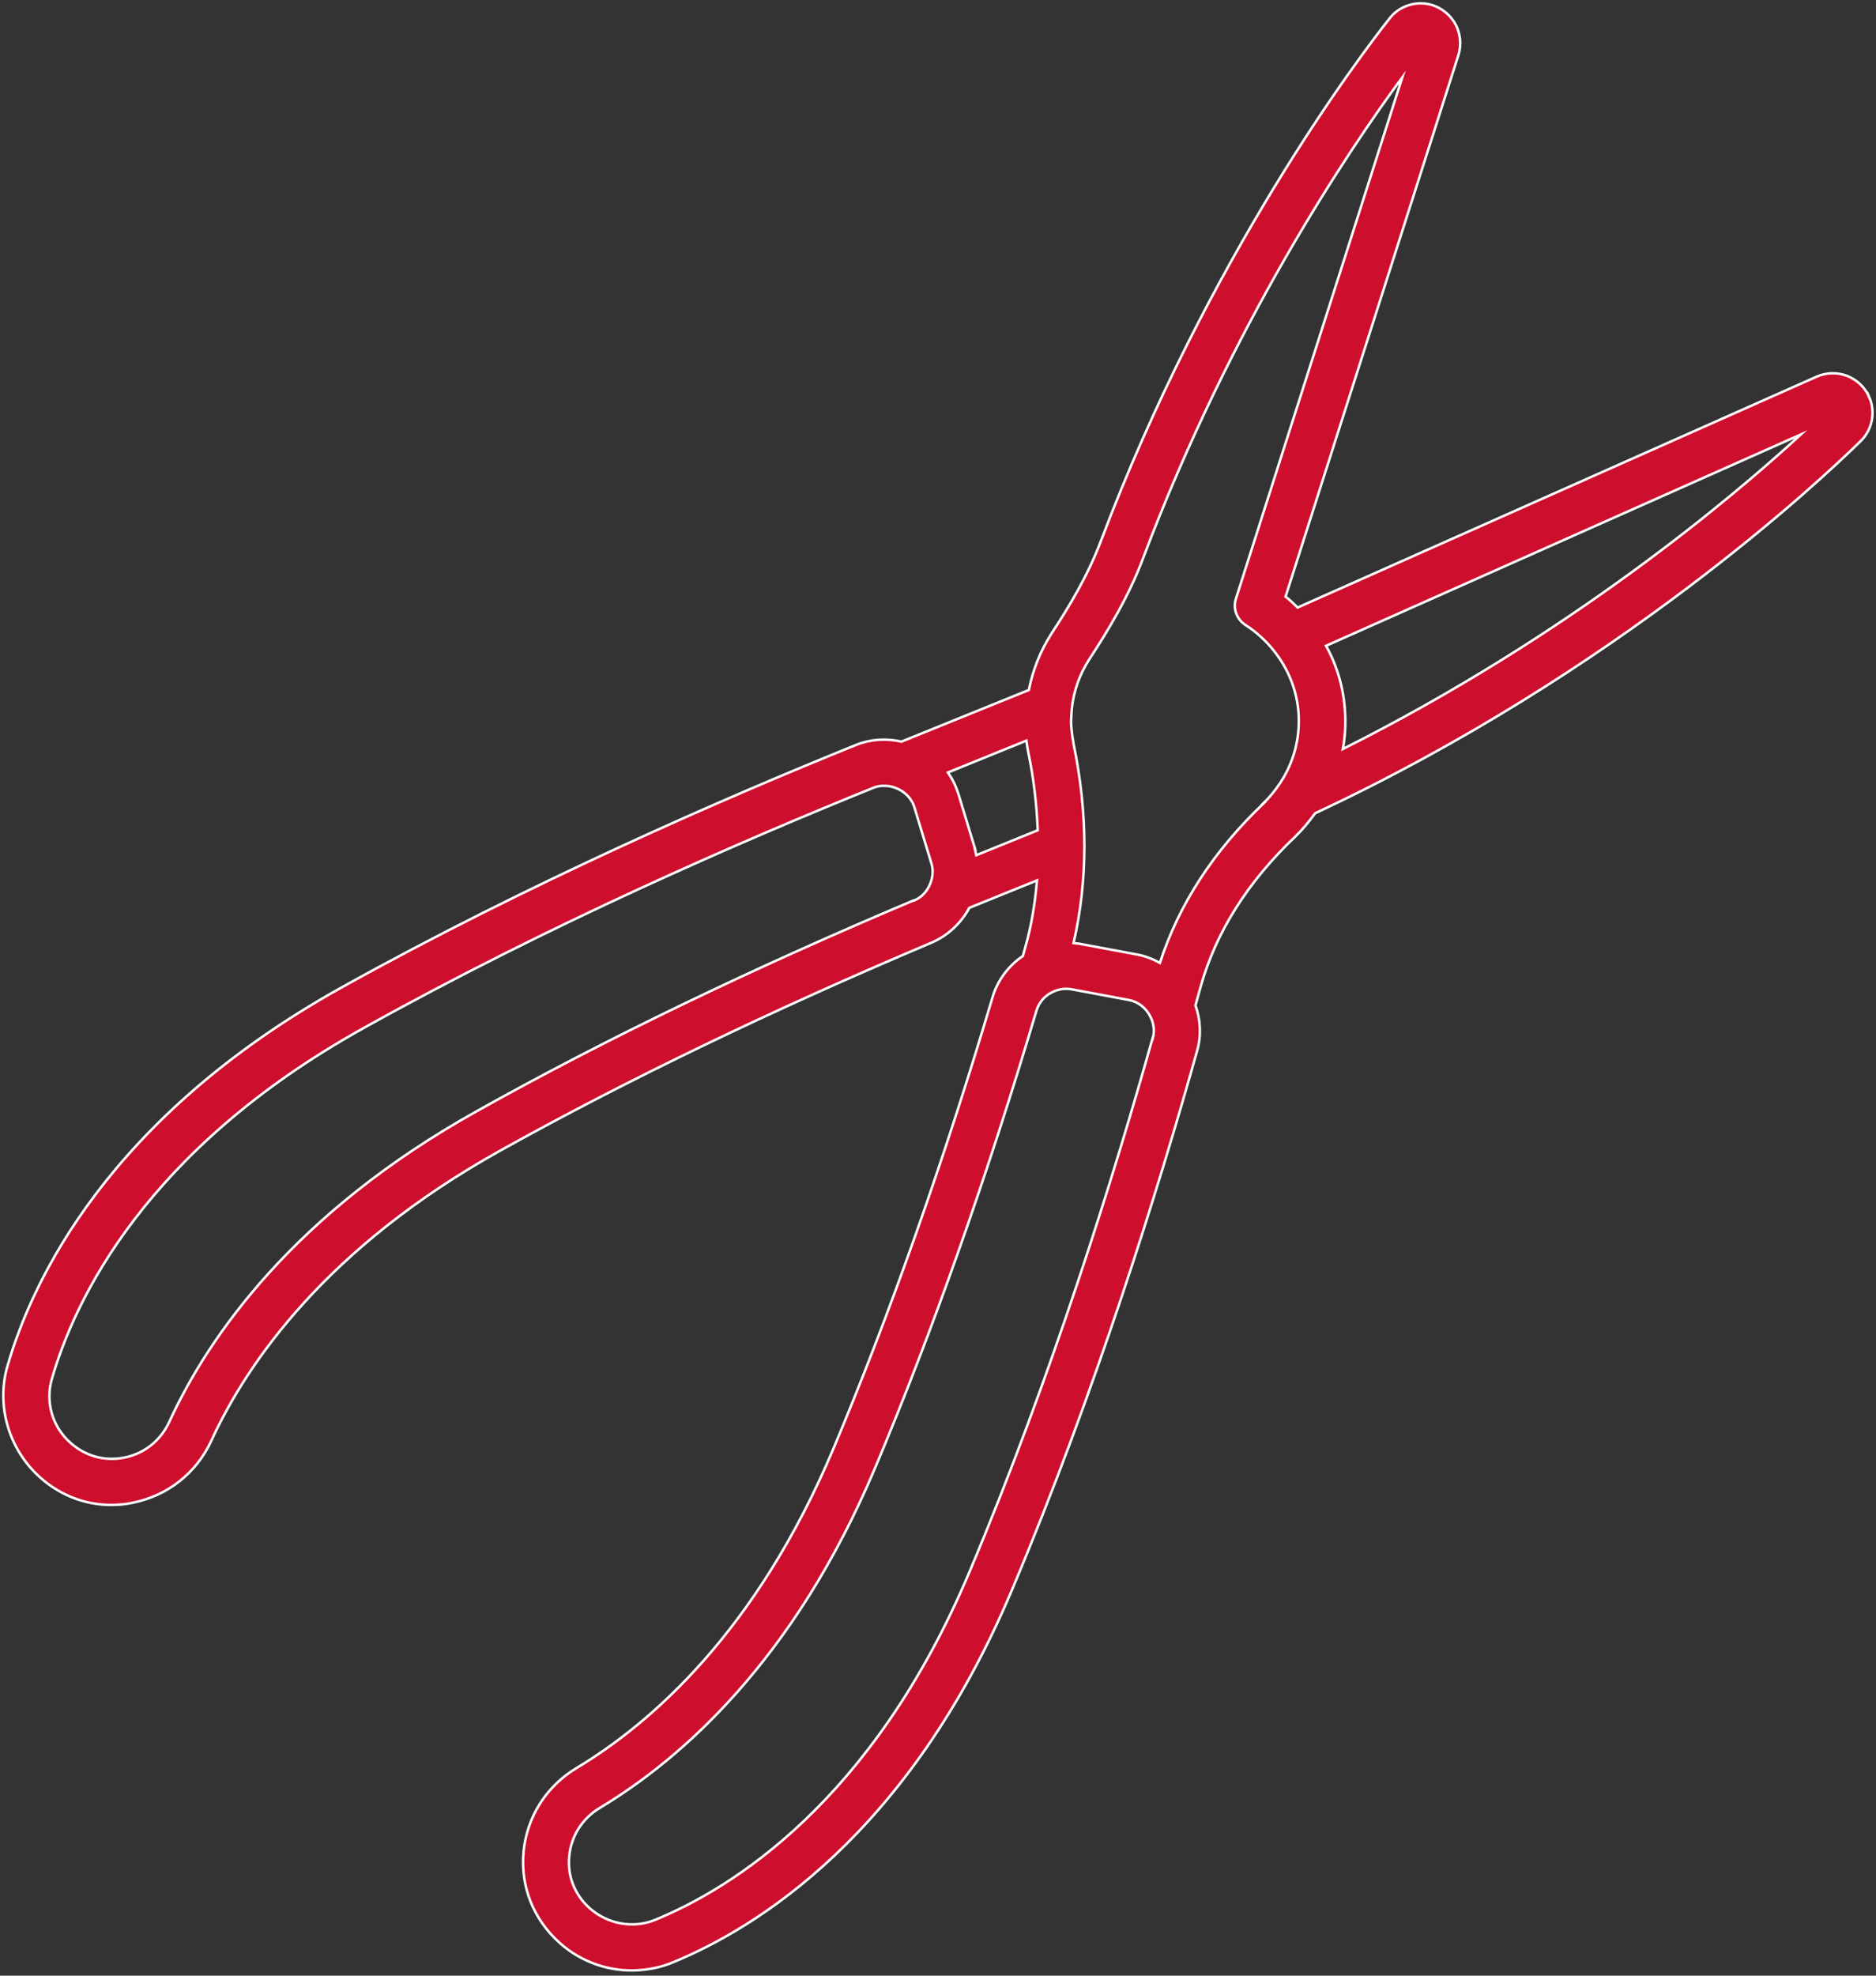 <?xml version="1.0" encoding="UTF-8"?><svg id="Layer_1" xmlns="http://www.w3.org/2000/svg" viewBox="0 0 76 80"><rect x="0" y="0" width="76" height="80" fill="#333333" stroke="none"/><defs><style>.cls-1{fill:#ce0e2d;stroke:#fff;stroke-miterlimit:10;stroke-width:.1px;}</style></defs><g id="Lineman_s_pliers"><path class="cls-1" d="m75.72,16.07c-.17-.39-.49-.69-.89-.85-.4-.15-.84-.14-1.23.03l-21.03,9.35c-.16-.16-.32-.31-.49-.44l7-21.92c.13-.41.09-.85-.1-1.23-.2-.38-.53-.66-.94-.8-.64-.2-1.34.01-1.75.54-1.19,1.51-7.35,9.64-11.7,21.18-.53,1.4-1.3,2.67-1.99,3.72-.45.7-.76,1.48-.92,2.29l-5.16,2.09c-.61-.14-1.25-.1-1.83.13-5.32,2.15-13.26,5.6-20.88,9.84C4.38,45.26,1.3,51.86.3,55.32c-.46,1.6.05,3.36,1.32,4.5.88.79,2,1.18,3.14,1.11.22-.01.44-.04.66-.09,1.39-.29,2.54-1.2,3.14-2.5,1.47-3.2,4.7-7.84,11.69-11.74,5.15-2.87,11.03-5.7,17.49-8.43.65-.28,1.19-.78,1.53-1.41l2.74-1.11c-.08.95-.23,1.86-.48,2.73l-.09.33c-.59.4-1.03.99-1.23,1.67-2,6.72-4.18,12.88-6.46,18.31-3.11,7.37-7.36,11.08-10.39,12.9-1.23.74-2.01,1.97-2.15,3.39-.13,1.4.39,2.73,1.46,3.69.88.79,2.04,1.18,3.18,1.11.48-.03.96-.13,1.41-.32,3.34-1.37,9.56-5.15,13.74-15.09,3.39-8.04,5.95-16.31,7.5-21.83.17-.6.14-1.24-.07-1.83l.22-.79c.62-2.19,1.91-4.23,3.83-6.05.29-.28.55-.6.8-.94,12.25-5.72,20.55-13.55,22.1-15.07.48-.47.61-1.19.34-1.8Zm-36.21,18.33l-.68-2.24c-.1-.32-.24-.61-.43-.88l3.18-1.29c.02.16.05.33.08.49.22,1.06.34,2.11.38,3.14l-2.49,1.01c-.02-.08-.03-.16-.05-.23Zm-2.5,2.06c-6.52,2.75-12.47,5.61-17.67,8.52-7.43,4.14-10.89,9.13-12.48,12.59-.35.76-1.01,1.29-1.82,1.45-.79.16-1.58-.05-2.2-.61-.72-.64-1.01-1.65-.74-2.57.92-3.19,3.78-9.28,12.61-14.2,7.53-4.2,15.4-7.61,20.67-9.74.13-.05.26-.08.38-.08.2-.01.38.03.51.08.38.14.67.43.78.81l.68,2.24c.1.32.04.6-.03.79-.12.34-.36.6-.68.73Zm9.68,5.59c-1.54,5.47-4.07,13.66-7.42,21.61-3.93,9.32-9.66,12.82-12.73,14.08-.88.36-1.92.18-2.66-.48-.6-.54-.9-1.3-.82-2.1.08-.82.53-1.53,1.25-1.96,3.26-1.96,7.85-5.94,11.15-13.78,2.31-5.49,4.51-11.72,6.53-18.5.1-.33.33-.6.65-.75.12-.06.29-.12.5-.13.09,0,.18,0,.28.02l2.3.43c.39.07.71.32.89.69.1.2.19.51.09.88Zm4.5-9.52c-2.04,1.94-3.44,4.11-4.2,6.46-.29-.16-.6-.28-.93-.34l-2.3-.43c-.09-.02-.18-.02-.27-.03.29-1.25.44-2.57.44-3.94,0-1.35-.15-2.74-.44-4.14-.04-.22-.07-.45-.09-.67s0-.45.02-.73h0c.07-.72.32-1.42.72-2.03.7-1.07,1.58-2.5,2.17-4.08,3.56-9.45,8.35-16.55,10.5-19.47l-6.74,21.11c-.13.4.03.84.39,1.07.42.27.8.61,1.13,1.02.62.77.97,1.67,1.02,2.62.05.97-.2,1.92-.74,2.74,0,0,0,0,0,0-.21.32-.44.6-.69.84Zm3.21-2.2c.09-.48.12-.98.09-1.48-.05-.95-.31-1.87-.77-2.7l19.24-8.56c-2.72,2.5-9.37,8.13-18.56,12.74Z"/></g></svg>